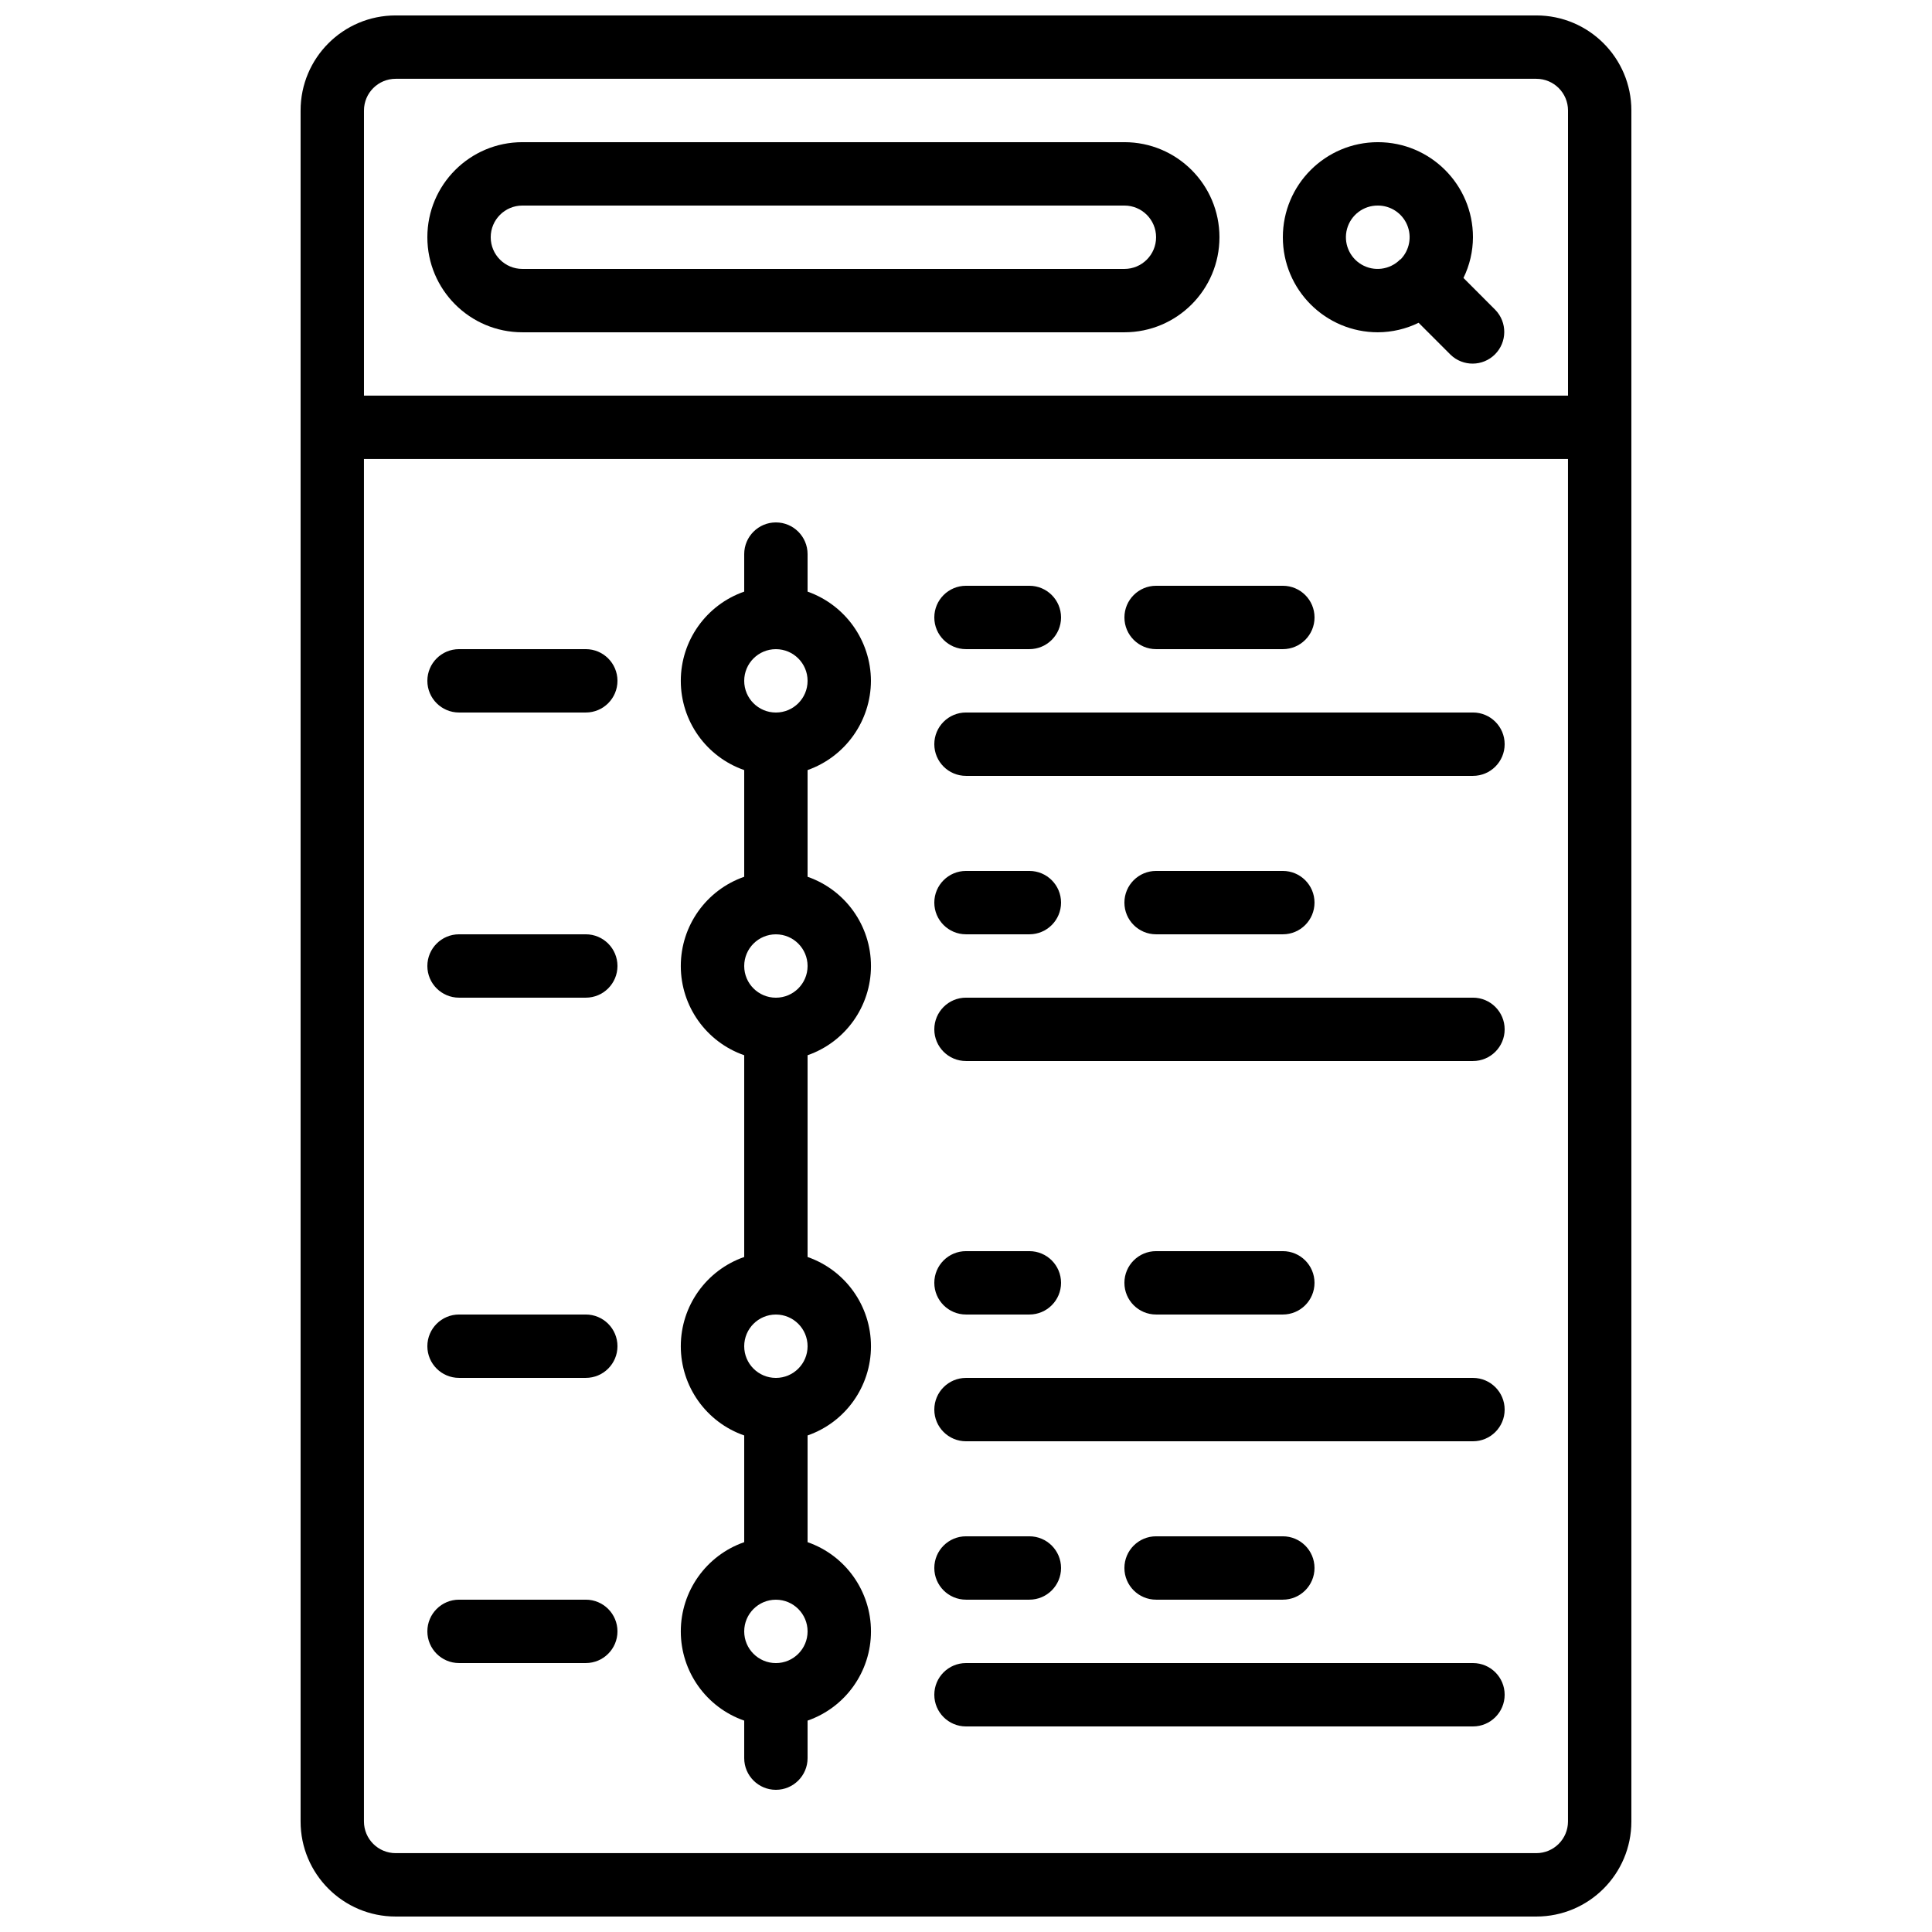 <?xml version="1.0" encoding="UTF-8"?>
<!-- Uploaded to: ICON Repo, www.svgrepo.com, Generator: ICON Repo Mixer Tools -->
<svg width="800px" height="800px" version="1.1" viewBox="144 144 512 512" xmlns="http://www.w3.org/2000/svg">
 <defs>
  <clipPath id="a">
   <path d="m223 148.09h354v503.81h-354z"/>
  </clipPath>
 </defs>
 <g clip-path="url(#a)">
  <path d="m551.14 148.09h-302.29c-13.914 0-25.191 11.277-25.191 25.191v453.43c0 13.914 11.277 25.191 25.191 25.191h302.29c13.914 0 25.191-11.277 25.191-25.191v-453.43c0-13.914-11.277-25.191-25.191-25.191zm-302.29 16.793h302.29c4.637 0 8.398 3.762 8.398 8.398v75.57h-319.08v-75.57c0-4.637 3.762-8.398 8.398-8.398zm302.29 470.22h-302.29c-4.637 0-8.398-3.758-8.398-8.398v-361.06h319.08v361.06c0 4.641-3.762 8.398-8.398 8.398z"/>
 </g>
 <path d="m509.16 232.06c3.742-0.02 7.43-0.879 10.789-2.519l8.465 8.465c3.297 3.18 8.531 3.137 11.773-0.102 3.238-3.242 3.281-8.477 0.102-11.773l-8.457-8.473c1.645-3.359 2.504-7.047 2.519-10.789 0-13.91-11.277-25.191-25.191-25.191-13.91 0-25.191 11.281-25.191 25.191 0 13.914 11.281 25.191 25.191 25.191zm0-33.586c3.383-0.004 6.438 2.023 7.75 5.141 1.309 3.117 0.621 6.715-1.746 9.133h-0.125l-0.066 0.102c-2.711 2.668-6.875 3.188-10.152 1.258-3.281-1.93-4.852-5.82-3.836-9.484 1.02-3.664 4.375-6.188 8.176-6.148z"/>
 <path d="m282.44 232.06h159.54c13.91 0 25.188-11.277 25.188-25.191 0-13.91-11.277-25.191-25.188-25.191h-159.54c-13.91 0-25.188 11.281-25.188 25.191 0 13.914 11.277 25.191 25.188 25.191zm0-33.586h159.54c4.637 0 8.395 3.758 8.395 8.395 0 4.637-3.758 8.398-8.395 8.398h-159.54c-4.637 0-8.395-3.762-8.395-8.398 0-4.637 3.758-8.395 8.395-8.395z"/>
 <path d="m374.81 324.43c-0.043-10.637-6.766-20.098-16.793-23.645v-9.941c0-4.637-3.762-8.398-8.398-8.398-4.637 0-8.395 3.762-8.395 8.398v9.941c-10.062 3.504-16.805 12.992-16.805 23.645 0 10.656 6.742 20.141 16.805 23.648v28.277c-10.062 3.508-16.805 12.992-16.805 23.648 0 10.652 6.742 20.141 16.805 23.645v53.469c-10.062 3.508-16.805 12.992-16.805 23.648 0 10.652 6.742 20.141 16.805 23.645v28.281c-10.062 3.504-16.805 12.992-16.805 23.645 0 10.652 6.742 20.141 16.805 23.645v9.941c0 4.637 3.758 8.398 8.395 8.398 4.637 0 8.398-3.762 8.398-8.398v-9.941c10.059-3.504 16.801-12.992 16.801-23.645 0-10.652-6.742-20.141-16.801-23.645v-28.281c10.059-3.504 16.801-12.992 16.801-23.645 0-10.656-6.742-20.141-16.801-23.648v-53.469c10.059-3.504 16.801-12.992 16.801-23.645 0-10.656-6.742-20.141-16.801-23.648v-28.277c10.027-3.547 16.75-13.012 16.793-23.648zm-25.191-8.395c4.637 0 8.398 3.758 8.398 8.395 0 4.641-3.762 8.398-8.398 8.398-4.637 0-8.395-3.758-8.395-8.398 0-4.637 3.758-8.395 8.395-8.395zm0 268.7c-4.637 0-8.395-3.762-8.395-8.398s3.758-8.398 8.395-8.398c4.637 0 8.398 3.762 8.398 8.398s-3.762 8.398-8.398 8.398zm0-75.574c-4.637 0-8.395-3.758-8.395-8.395 0-4.641 3.758-8.398 8.395-8.398 4.637 0 8.398 3.758 8.398 8.398 0 4.637-3.762 8.395-8.398 8.395zm0-100.76c-4.637 0-8.395-3.758-8.395-8.395 0-4.641 3.758-8.398 8.395-8.398 4.637 0 8.398 3.758 8.398 8.398 0 4.637-3.762 8.395-8.398 8.395z"/>
 <path d="m299.24 316.03h-33.59c-4.637 0-8.395 3.758-8.395 8.395 0 4.641 3.758 8.398 8.395 8.398h33.59c4.637 0 8.395-3.758 8.395-8.398 0-4.637-3.758-8.395-8.395-8.395z"/>
 <path d="m299.24 391.6h-33.59c-4.637 0-8.395 3.758-8.395 8.398 0 4.637 3.758 8.395 8.395 8.395h33.59c4.637 0 8.395-3.758 8.395-8.395 0-4.641-3.758-8.398-8.395-8.398z"/>
 <path d="m299.24 492.36h-33.59c-4.637 0-8.395 3.758-8.395 8.398 0 4.637 3.758 8.395 8.395 8.395h33.59c4.637 0 8.395-3.758 8.395-8.395 0-4.641-3.758-8.398-8.395-8.398z"/>
 <path d="m299.24 567.93h-33.59c-4.637 0-8.395 3.762-8.395 8.398s3.758 8.398 8.395 8.398h33.59c4.637 0 8.395-3.762 8.395-8.398s-3.758-8.398-8.395-8.398z"/>
 <path d="m400 316.03h16.793c4.637 0 8.395-3.762 8.395-8.398 0-4.637-3.758-8.395-8.395-8.395h-16.793c-4.641 0-8.398 3.758-8.398 8.395 0 4.637 3.758 8.398 8.398 8.398z"/>
 <path d="m450.38 316.03h33.586c4.641 0 8.398-3.762 8.398-8.398 0-4.637-3.758-8.395-8.398-8.395h-33.586c-4.637 0-8.395 3.758-8.395 8.395 0 4.637 3.758 8.398 8.395 8.398z"/>
 <path d="m534.35 332.82h-134.35c-4.641 0-8.398 3.758-8.398 8.398 0 4.637 3.758 8.395 8.398 8.395h134.35c4.637 0 8.398-3.758 8.398-8.395 0-4.641-3.762-8.398-8.398-8.398z"/>
 <path d="m400 391.6h16.793c4.637 0 8.395-3.758 8.395-8.398 0-4.637-3.758-8.395-8.395-8.395h-16.793c-4.641 0-8.398 3.758-8.398 8.395 0 4.641 3.758 8.398 8.398 8.398z"/>
 <path d="m483.96 391.6c4.641 0 8.398-3.758 8.398-8.398 0-4.637-3.758-8.395-8.398-8.395h-33.586c-4.637 0-8.395 3.758-8.395 8.395 0 4.641 3.758 8.398 8.395 8.398z"/>
 <path d="m534.35 408.39h-134.35c-4.641 0-8.398 3.762-8.398 8.398s3.758 8.395 8.398 8.395h134.35c4.637 0 8.398-3.758 8.398-8.395s-3.762-8.398-8.398-8.398z"/>
 <path d="m400 492.36h16.793c4.637 0 8.395-3.758 8.395-8.398 0-4.637-3.758-8.395-8.395-8.395h-16.793c-4.641 0-8.398 3.758-8.398 8.395 0 4.641 3.758 8.398 8.398 8.398z"/>
 <path d="m483.96 492.36c4.641 0 8.398-3.758 8.398-8.398 0-4.637-3.758-8.395-8.398-8.395h-33.586c-4.637 0-8.395 3.758-8.395 8.395 0 4.641 3.758 8.398 8.395 8.398z"/>
 <path d="m534.35 509.16h-134.35c-4.641 0-8.398 3.762-8.398 8.398 0 4.637 3.758 8.395 8.398 8.395h134.35c4.637 0 8.398-3.758 8.398-8.395 0-4.637-3.762-8.398-8.398-8.398z"/>
 <path d="m400 567.93h16.793c4.637 0 8.395-3.758 8.395-8.395 0-4.637-3.758-8.398-8.395-8.398h-16.793c-4.641 0-8.398 3.762-8.398 8.398 0 4.637 3.758 8.395 8.398 8.395z"/>
 <path d="m483.96 567.93c4.641 0 8.398-3.758 8.398-8.395 0-4.637-3.758-8.398-8.398-8.398h-33.586c-4.637 0-8.395 3.762-8.395 8.398 0 4.637 3.758 8.395 8.395 8.395z"/>
 <path d="m534.35 584.73h-134.35c-4.641 0-8.398 3.758-8.398 8.395s3.758 8.398 8.398 8.398h134.35c4.637 0 8.398-3.762 8.398-8.398s-3.762-8.395-8.398-8.395z"/>
</svg>